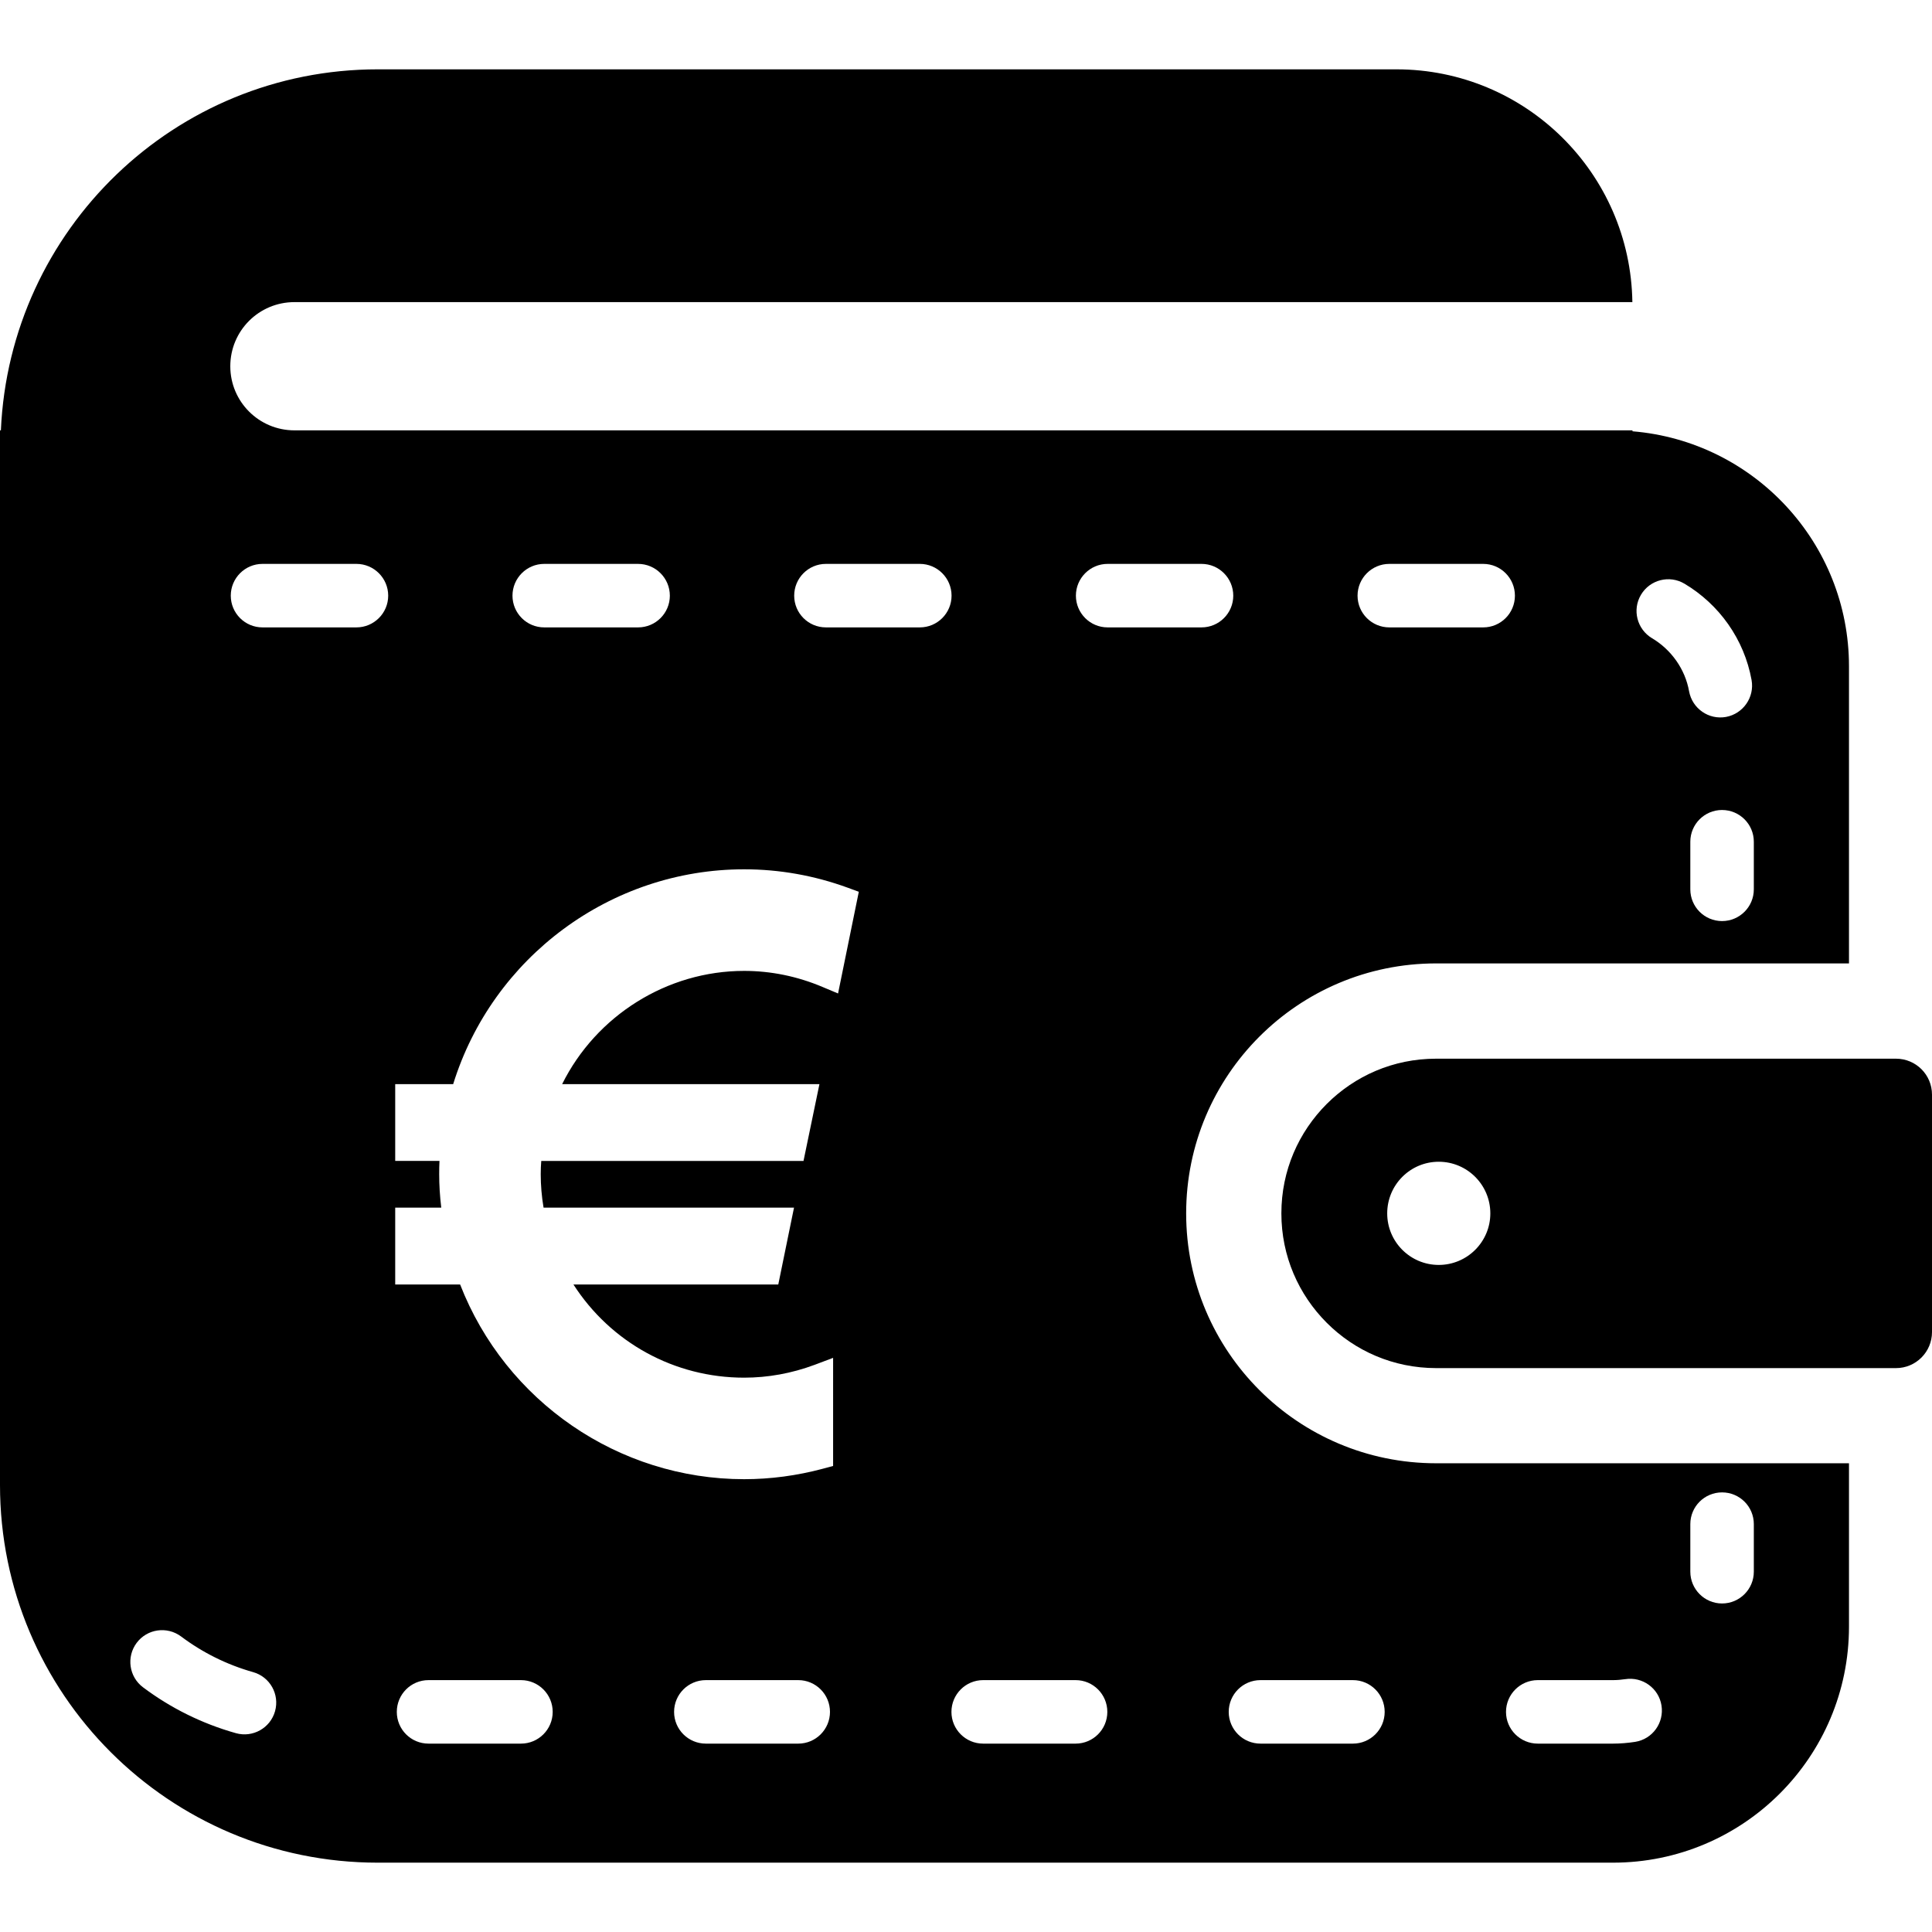 <?xml version="1.0" encoding="utf-8"?>

<!DOCTYPE svg PUBLIC "-//W3C//DTD SVG 1.1//EN" "http://www.w3.org/Graphics/SVG/1.1/DTD/svg11.dtd">
<!-- Скачано с сайта svg4.ru / Downloaded from svg4.ru -->
<svg version="1.1" id="_x32_" xmlns="http://www.w3.org/2000/svg" xmlns:xlink="http://www.w3.org/1999/xlink" 
	 width="800px" height="800px" viewBox="0 0 512 512"  xml:space="preserve">
<style type="text/css">
<![CDATA[
	.st0{fill:#000000;}
]]>
</style>
<g>
	<path class="st0" d="M502.453,280.563H380.578c-11.359,0-21.531,4.563-28.984,12c-7.438,7.453-12.016,17.625-12.016,29
		c0,11.344,4.578,21.531,12.016,28.984c7.453,7.453,17.625,12,28.984,12.016h121.875c5.281,0,9.547-4.281,9.547-9.547v-62.922
		C512,284.813,507.734,280.563,502.453,280.563z M381.281,335.219c-7.547,0-13.656-6.125-13.656-13.656
		c0-7.563,6.109-13.688,13.656-13.688s13.672,6.125,13.672,13.688C394.953,329.094,388.828,335.219,381.281,335.219z"/>
	<path class="st0" d="M314.344,321.563c0-36.594,29.656-66.234,66.234-66.25H490v-78.719c0-32.781-25.266-59.656-57.375-62.297
		v-0.25H78.031c-9.406,0-17-7.609-17-16.984c0-9.406,7.594-17,17-17h354.563c-0.5-34.141-28.281-61.688-62.531-61.688H100.094
		c-53.781,0-97.531,42.453-99.859,95.672H0v4.422v72.813v202.25c0,55.281,44.813,100.094,100.094,100.094h327.359
		C462,493.625,490,465.609,490,431.063v-43.281H380.578C344,387.781,314.344,358.125,314.344,321.563z M464.781,235.688
		c0,4.641-3.766,8.406-8.422,8.406c-4.641,0-8.406-3.766-8.406-8.406v-12.625c0-4.641,3.766-8.406,8.406-8.406
		c4.656,0,8.422,3.766,8.422,8.406V235.688z M434.875,157.625c2.375-4,7.531-5.313,11.531-2.938
		c9.188,5.469,15.813,14.688,17.781,25.531c0.813,4.563-2.219,8.938-6.797,9.781c-4.563,0.813-8.922-2.219-9.766-6.797
		c-1.031-5.875-4.75-11.063-9.813-14.063C433.828,166.766,432.5,161.609,434.875,157.625z M368.188,149.438h24.875
		c4.656,0,8.406,3.781,8.406,8.422s-3.75,8.406-8.406,8.406h-24.875c-4.656,0-8.422-3.766-8.422-8.406
		S363.531,149.438,368.188,149.438z M144.219,149.438h24.875c4.656,0,8.422,3.781,8.422,8.422s-3.766,8.406-8.422,8.406h-24.875
		c-4.641,0-8.406-3.766-8.406-8.406S139.578,149.438,144.219,149.438z M72.891,453.484c-1.25,4.469-5.906,7.078-10.359,5.828
		c-9.016-2.531-17.344-6.688-24.625-12.156c-3.719-2.781-4.469-8.063-1.688-11.781s8.047-4.469,11.781-1.688
		c5.656,4.25,12.094,7.469,19.063,9.438C71.531,444.375,74.141,449,72.891,453.484z M94.453,166.266H69.563
		c-4.641,0-8.406-3.766-8.406-8.406s3.766-8.422,8.406-8.422h24.891c4.641,0,8.422,3.781,8.422,8.422S99.094,166.266,94.453,166.266
		z M138.063,462.078h-24.5c-4.656,0-8.406-3.766-8.406-8.406c0-4.656,3.75-8.422,8.406-8.422h24.5c4.641,0,8.406,3.766,8.406,8.422
		C146.469,458.313,142.703,462.078,138.063,462.078z M211.547,462.078h-24.484c-4.656,0-8.422-3.766-8.422-8.406
		c0-4.656,3.766-8.422,8.422-8.422h24.484c4.641,0,8.406,3.766,8.406,8.422C219.953,458.313,216.188,462.078,211.547,462.078z
		 M222.094,263.281L218,261.563c-6.719-2.844-13.734-4.266-20.797-4.266c-20.453,0-39.219,11.859-48.234,30.016h68.188
		l-4.219,20.344h-69.5c-0.094,1.156-0.141,2.344-0.141,3.531c0,2.906,0.25,5.875,0.75,8.844h66.375l-4.172,20.375h-54.281
		c9.891,15.375,26.75,24.688,45.234,24.688c6.266,0,12.563-1.125,18.688-3.406l4.891-1.844V388.5l-2.688,0.719
		c-6.875,1.844-13.906,2.781-20.891,2.781c-33.281,0-63.219-20.625-75.266-51.594h-17.203v-20.375h12.203
		c-0.375-3.125-0.547-6.016-0.547-8.844c0-1.156,0.016-2.375,0.078-3.531h-11.734v-20.344h15.359
		c10.438-33.656,41.75-56.938,77.109-56.938c9.391,0,18.625,1.656,27.453,4.875l2.938,1.078L222.094,263.281z M243.766,166.266
		h-24.891c-4.656,0-8.406-3.766-8.406-8.406s3.75-8.422,8.406-8.422h24.891c4.641,0,8.406,3.781,8.406,8.422
		S248.406,166.266,243.766,166.266z M285.047,462.078h-24.5c-4.641,0-8.406-3.766-8.406-8.406c0-4.656,3.766-8.422,8.406-8.422h24.5
		c4.641,0,8.406,3.766,8.406,8.422C293.453,458.313,289.688,462.078,285.047,462.078z M285.125,157.859
		c0-4.641,3.766-8.422,8.406-8.422h24.891c4.641,0,8.406,3.781,8.406,8.422s-3.766,8.406-8.406,8.406h-24.891
		C288.891,166.266,285.125,162.5,285.125,157.859z M358.531,462.078h-24.484c-4.656,0-8.422-3.766-8.422-8.406
		c0-4.656,3.766-8.422,8.422-8.422h24.484c4.656,0,8.422,3.766,8.422,8.422C366.953,458.313,363.188,462.078,358.531,462.078z
		 M447.953,403.906c0-4.656,3.766-8.406,8.406-8.406c4.656,0,8.422,3.75,8.422,8.406v12.609c0,4.641-3.766,8.422-8.422,8.422
		c-4.641,0-8.406-3.781-8.406-8.422V403.906z M407.531,445.25h19.922c1.094,0,2.172-0.094,3.234-0.25
		c4.578-0.719,8.906,2.391,9.625,6.969c0.734,4.594-2.375,8.906-6.969,9.641c-1.938,0.297-3.906,0.469-5.891,0.469h-19.922
		c-4.641,0-8.422-3.766-8.422-8.406C399.109,449.016,402.891,445.25,407.531,445.25z"/>
</g>
</svg>